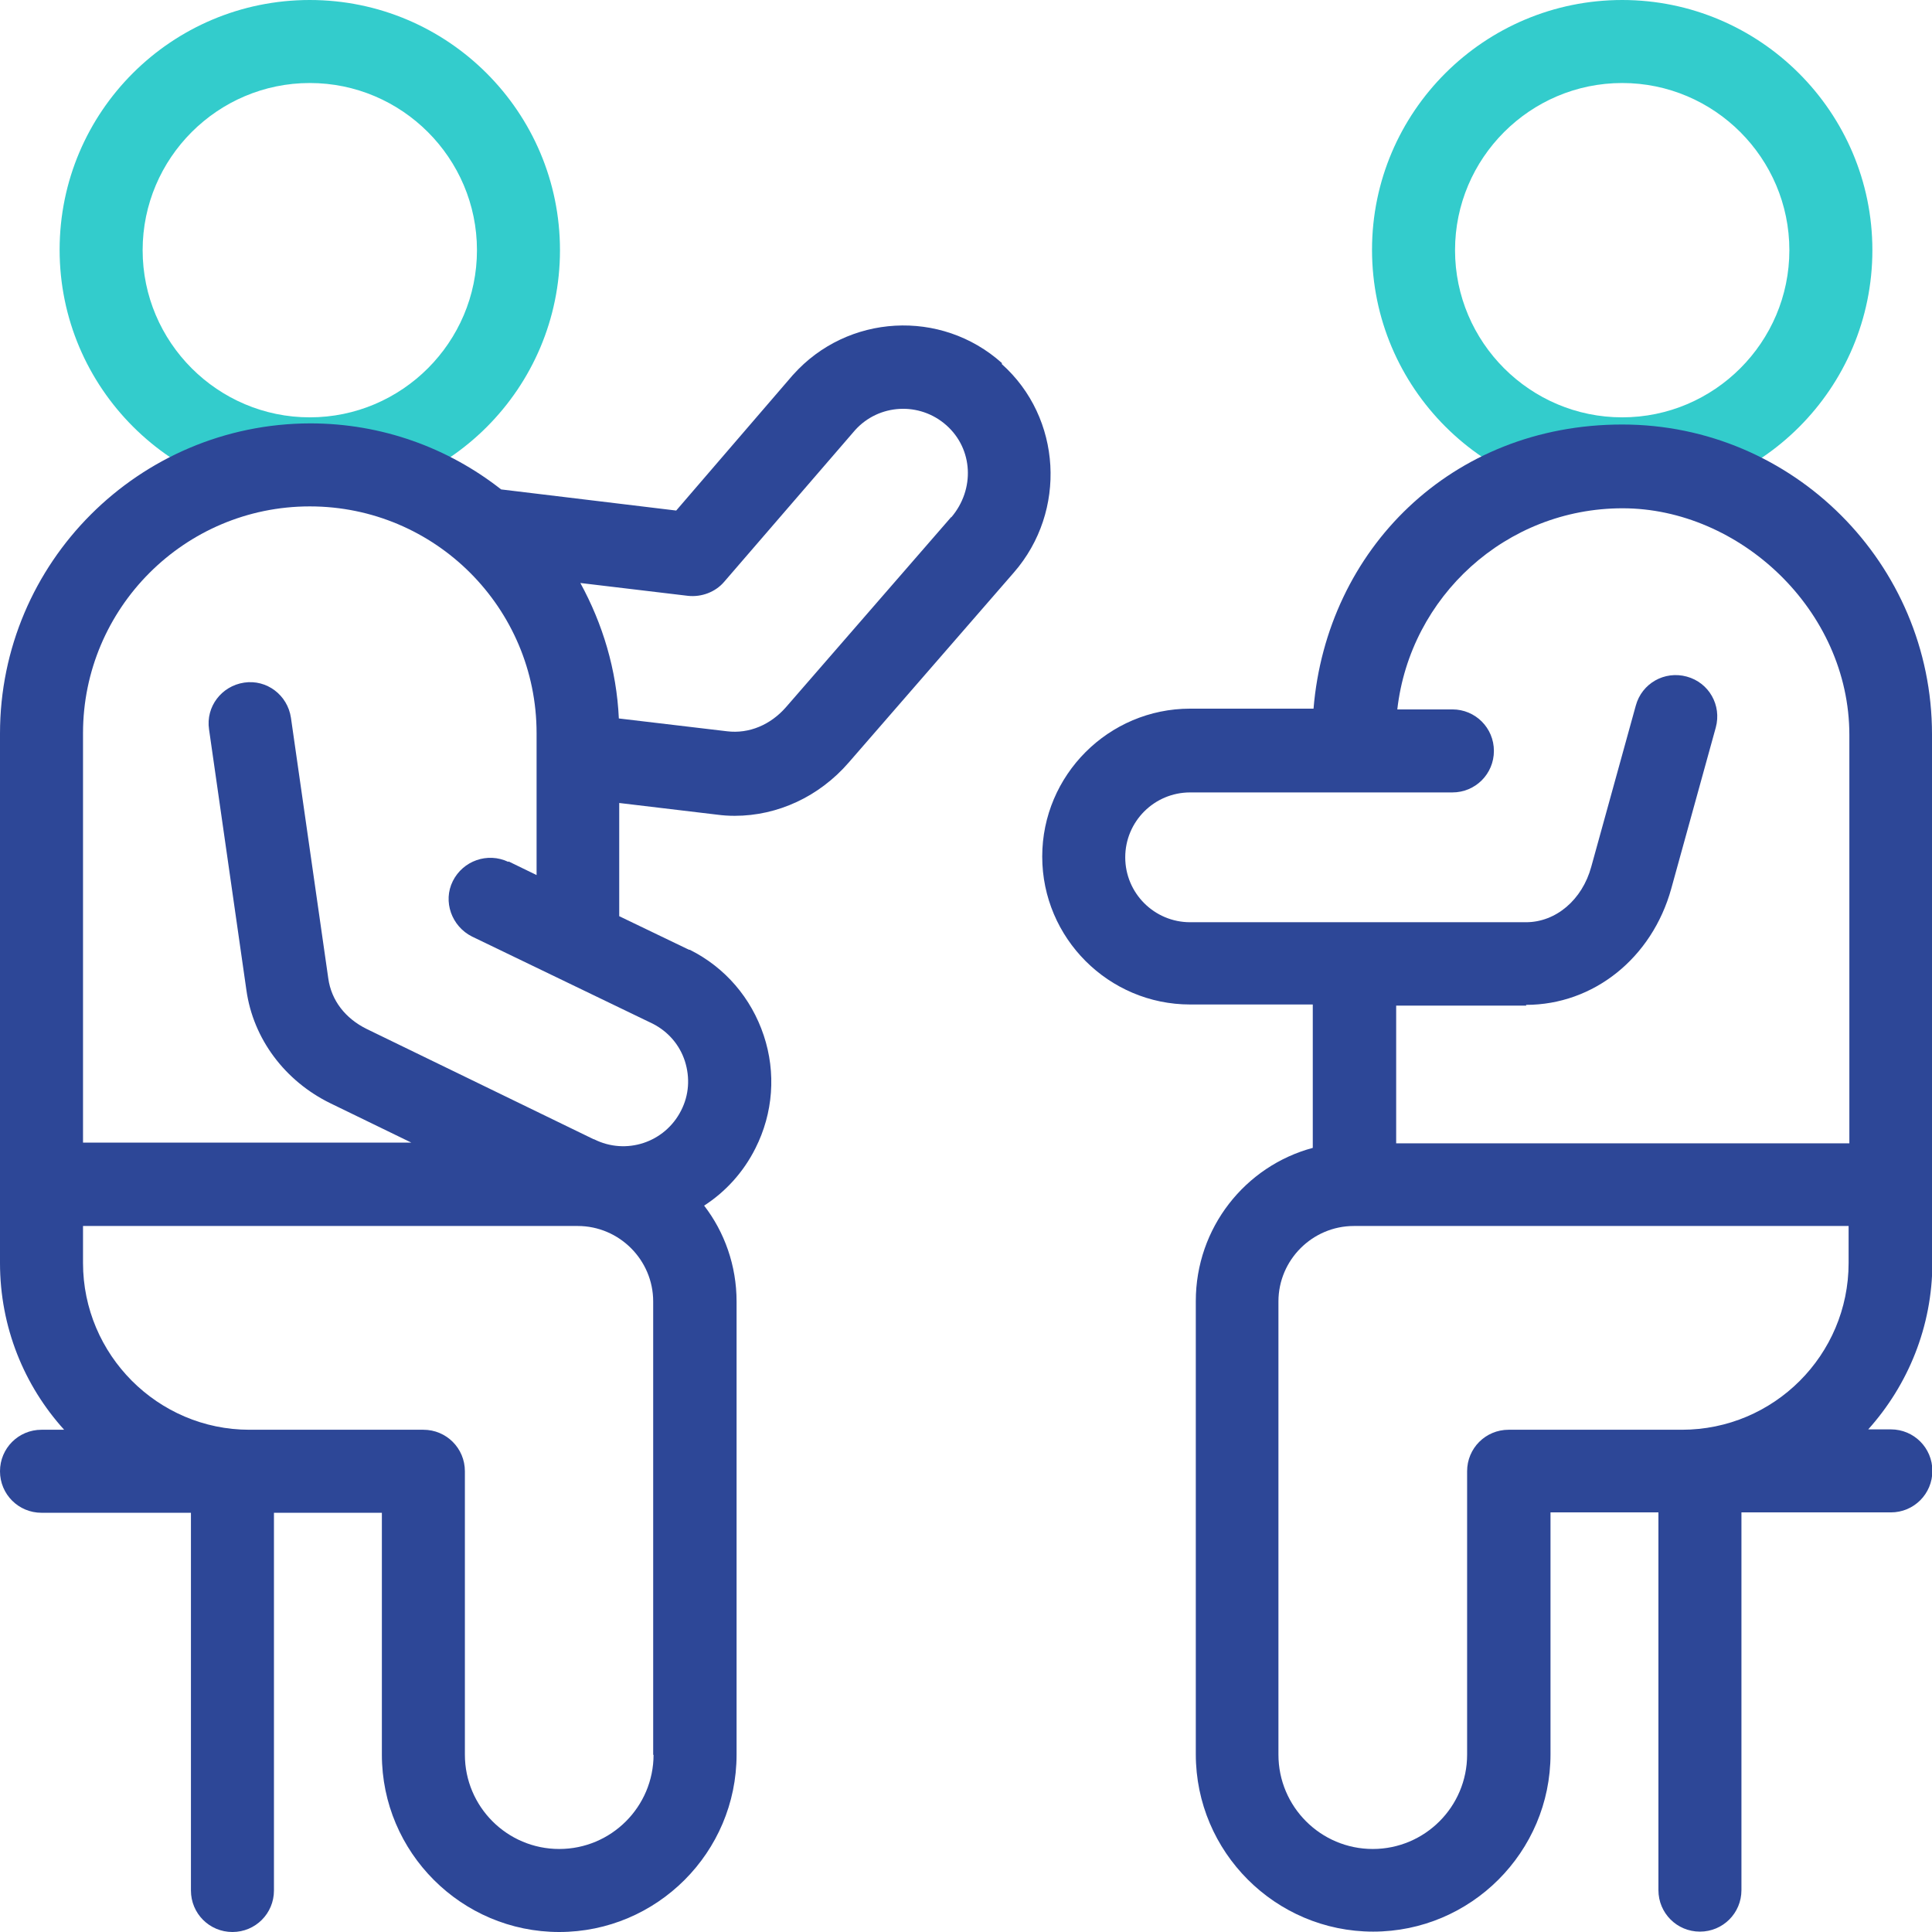 <?xml version="1.0" encoding="UTF-8"?>
<svg xmlns="http://www.w3.org/2000/svg" version="1.1" viewBox="0 0 512 512">
  <defs>
    <style>
      .cls-1 {
        fill: #3cc;
      }

      .cls-2 {
        fill: #2d4797;
      }
    </style>
  </defs>
  <!-- Generator: Adobe Illustrator 28.6.0, SVG Export Plug-In . SVG Version: 1.2.0 Build 709)  -->
  <g>
    <g id="Capa_1">
      <g>
        <g>
          <path class="cls-1" d="M429.9,132.5c-36.5,0-66.3-29.7-66.3-66.3S393.4,0,429.9,0s66.3,29.7,66.3,66.3-29.7,66.3-66.3,66.3ZM429.9,22c-24.4,0-44.3,19.9-44.3,44.3s19.9,44.3,44.3,44.3,44.3-19.9,44.3-44.3-19.9-44.3-44.3-44.3Z"/>
          <path class="cls-1" d="M82.1,132.5c-36.5,0-66.3-29.7-66.3-66.3S45.5,0,82.1,0s66.3,29.7,66.3,66.3-29.7,66.3-66.3,66.3ZM82.1,22c-24.4,0-44.3,19.9-44.3,44.3s19.9,44.3,44.3,44.3,44.3-19.9,44.3-44.3-19.9-44.3-44.3-44.3Z"/>
        </g>
        <g>
          <path class="cls-2" d="M512,194.6c0-45.2-36.8-82.1-82.1-82.1s-78.3,33.2-81.8,75.3h-32.7c-21.6,0-39.2,17.6-39.2,39.2s17.6,39.2,39.2,39.2h32.5v38c-17.9,4.8-31,21.2-31,40.6v120.1c0,25.9,21.1,47,47,47s47-21.1,47-47v-64.1h28.6v100.1c0,6.1,4.9,11,11,11s11-4.9,11-11v-100.1h39.6c6.1,0,11-4.9,11-11s-4.9-11-11-11h-6c10.5-11.7,17-27.2,17-44.2v-140ZM404.4,266.3c17.9,0,33.4-12.4,38.5-30.8l11.8-42.7c1.6-5.9-1.8-11.9-7.7-13.5-5.9-1.6-11.9,1.8-13.5,7.7l-11.8,42.7c-2.4,8.8-9.4,14.7-17.3,14.7h-89c-9.5,0-17.2-7.7-17.2-17.2s7.7-17.2,17.2-17.2h69.5c6.1,0,11-4.9,11-11s-4.9-11-11-11h-14.6c3.4-29.9,28.8-53.3,59.7-53.3s60.1,26.9,60.1,60.1v108.2h-120.1v-36.5h34.5ZM399.8,378.9c-6.1,0-11,4.9-11,11v75.1c0,13.8-11.2,25-25,25s-25-11.2-25-25v-120.1c0-11,9-20,20-20h131.1v9.8c0,24.4-19.8,44.2-44.2,44.2h-45.9Z"/>
          <path class="cls-2" d="M265.5,96.2c-16.1-14.4-40.9-13-55.3,3.1,0,0,0,0-.1.1l-30.9,35.9-46.4-5.6c-14-11-31.6-17.5-50.6-17.5C36.8,112.3,0,149.1,0,194.4v140.3c0,17,6.4,32.5,17,44.2h-6c-6.1,0-11,4.9-11,11s4.9,11,11,11h39.6v100.1c0,6.1,4.9,11,11,11s11-4.9,11-11v-100.1h28.6v64.1c0,25.9,21.1,47,47,47s47-21.1,47-47v-120.1c0-9.5-3.2-18.4-8.6-25.4,5.6-3.6,10.4-8.8,13.6-15.2,4.7-9.3,5.5-20,2.2-29.9-3.3-9.9-10.2-18-19.6-22.7,0,0-.1,0-.2,0l-18.5-8.9v-30l26,3.1c1.5.2,3,.3,4.6.3,11.4,0,22.4-5.1,30.2-14.1l43.8-50.4c14.1-16.2,12.7-41-3.2-55.2ZM173.2,465c0,13.8-11.2,25-25,25s-25-11.2-25-25v-75.1c0-6.1-4.9-11-11-11h-46.1c-24.3,0-44.1-19.9-44.1-44.2v-9.8h131.1c11,0,20,9,20,20v120.2h0ZM134.7,228.4c-5.5-2.6-12-.3-14.7,5.1s-.3,12,5.1,14.7l47.9,23.1c4.1,2.1,7.1,5.6,8.5,9.9,1.4,4.4,1.1,9-1,13.1-4.3,8.5-14.6,11.9-23.1,7.6,0,0,0,0-.1,0l-60.1-29.2c-5.7-2.8-9.4-7.6-10.2-13.4l-9.9-69.1c-.9-6-6.4-10.2-12.4-9.3-6,.9-10.2,6.4-9.3,12.4l9.9,69.1c1.8,12.9,10.2,24.1,22.3,30l21.4,10.4H22v-108.5c0-33.1,26.9-60.1,60.1-60.1s60.1,26.9,60.1,60.1v37.6l-7.4-3.6ZM252.1,137l-43.8,50.4c-4.1,4.7-9.8,7.1-15.6,6.4l-28.7-3.4c-.6-13-4.3-25.1-10.2-35.9l28.5,3.4c3.6.4,7.3-1,9.6-3.7l34.7-40.2c6.3-7,17.1-7.6,24.2-1.3,7.1,6.3,7.6,17,1.3,24.4Z"/>
        </g>
      </g>
    </g>
  </g>
</svg>
